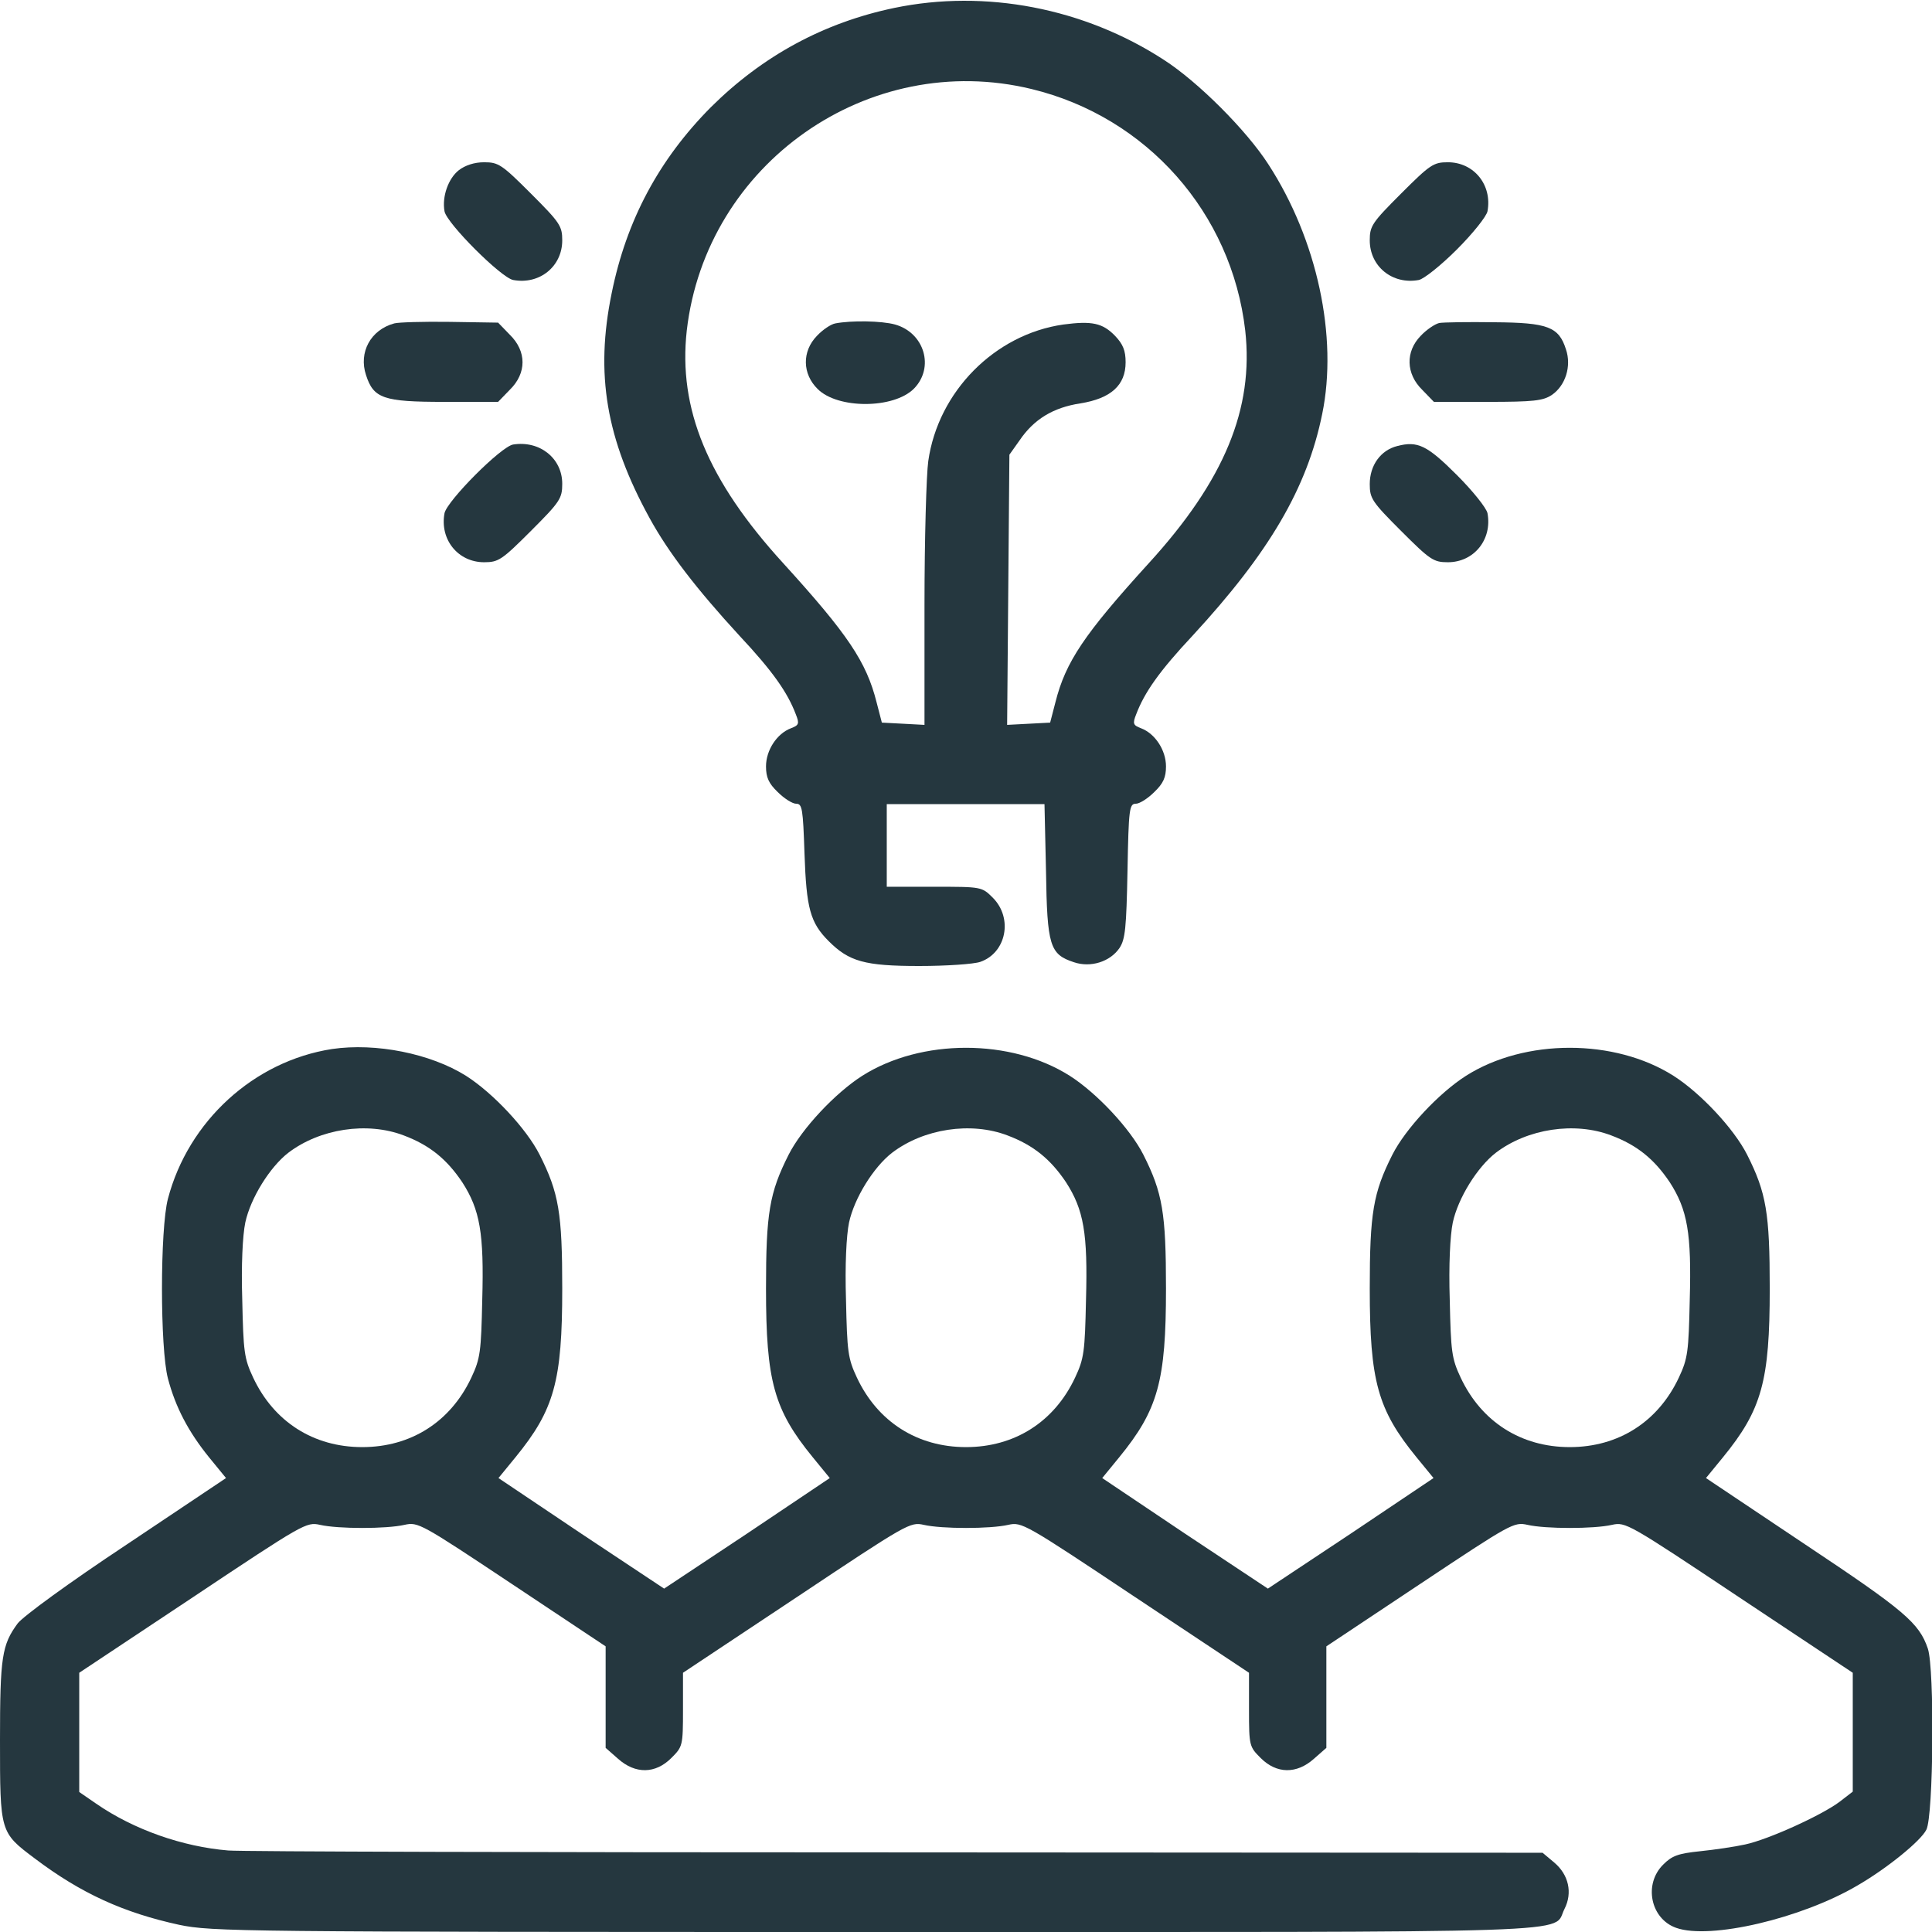 <?xml version="1.0" standalone="no"?>
<!DOCTYPE svg PUBLIC "-//W3C//DTD SVG 20010904//EN"
 "http://www.w3.org/TR/2001/REC-SVG-20010904/DTD/svg10.dtd">
<svg version="1.0" xmlns="http://www.w3.org/2000/svg"
 width="60" height="60" viewBox="0 0 512 512"
 preserveAspectRatio="xMidYMid meet">

<g transform="translate(0,512) scale(0.1,-0.1)"
fill="#25373F" stroke="none">
<path d="M2370 5099 c-187 -39 -349 -127 -486 -263 -138 -139 -224 -300 -263
-493 -44 -214 -15 -386 101 -597 50 -91 124 -187 237 -310 89 -95 128 -151
150 -209 10 -25 8 -29 -13 -37 -37 -14 -66 -58 -66 -101 0 -29 7 -45 31 -68
17 -17 39 -31 49 -31 16 0 18 -13 22 -132 5 -145 15 -183 64 -232 54 -54 95
-66 240 -66 72 0 145 5 162 11 69 24 87 116 33 170 -29 29 -30 29 -155 29
l-126 0 0 110 0 109 209 0 209 0 4 -177 c3 -199 10 -221 74 -242 44 -15 96 1
121 38 15 23 18 52 21 205 3 164 5 177 22 177 10 0 32 14 49 31 24 23 31 39
31 68 0 43 -29 87 -66 101 -21 8 -23 12 -13 37 22 58 61 114 150 209 202 219
303 390 343 587 42 204 -13 462 -143 662 -58 90 -186 218 -276 276 -212 138
-474 188 -715 138z m364 -215 c305 -74 530 -328 566 -640 23 -207 -55 -397
-256 -617 -171 -188 -220 -261 -247 -368 l-14 -54 -57 -3 -57 -3 3 358 3 358
27 38 c38 56 89 87 161 98 81 13 120 48 120 109 0 31 -7 48 -28 70 -33 34 -61
40 -137 30 -182 -26 -332 -178 -358 -362 -5 -35 -10 -206 -10 -381 l0 -318
-56 3 -57 3 -14 54 c-27 107 -76 180 -247 368 -201 220 -279 410 -256 617 51
443 482 745 914 640z"/>
<path d="M2214 4263 c-12 -2 -34 -17 -49 -33 -40 -41 -39 -101 2 -141 53 -53
201 -53 255 1 55 56 28 148 -50 170 -36 10 -116 11 -158 3z"/>
<path d="M1216 4669 c-28 -22 -45 -70 -38 -109 6 -32 150 -176 182 -182 70
-13 130 36 130 105 0 38 -6 47 -83 124 -77 77 -86 83 -124 83 -26 0 -50 -8
-67 -21z"/>
<path d="M3713 4607 c-77 -77 -83 -86 -83 -124 0 -69 60 -118 130 -105 14 3
59 39 101 81 42 42 78 87 81 101 13 70 -36 130 -105 130 -38 0 -47 -6 -124
-83z"/>
<path d="M1045 4263 c-63 -17 -95 -77 -75 -137 20 -62 46 -71 207 -71 l143 0
31 32 c45 44 45 102 0 146 l-31 32 -128 2 c-70 1 -136 -1 -147 -4z"/>
<path d="M3814 4264 c-12 -3 -34 -18 -49 -34 -41 -42 -39 -101 4 -143 l31 -32
143 0 c121 0 146 3 169 18 37 25 53 77 38 121 -19 60 -48 71 -190 72 -69 1
-135 0 -146 -2z"/>
<path d="M1360 3942 c-32 -5 -175 -149 -182 -182 -13 -70 36 -130 105 -130 38
0 47 6 124 83 77 77 83 86 83 125 0 67 -59 115 -130 104z"/>
<path d="M3703 3938 c-44 -11 -73 -51 -73 -101 0 -38 6 -47 83 -124 77 -77 86
-83 124 -83 69 0 118 60 105 130 -3 14 -39 59 -81 101 -79 79 -104 91 -158 77z"/>
<path d="M880 2340 c-207 -32 -381 -191 -435 -397 -21 -80 -21 -396 0 -476 20
-76 54 -141 109 -209 l45 -55 -263 -176 c-154 -102 -274 -190 -289 -209 -42
-57 -47 -89 -47 -310 0 -244 0 -244 92 -313 123 -93 236 -144 383 -176 87 -18
155 -19 1843 -19 1931 0 1794 -5 1828 61 22 43 11 91 -27 123 l-31 26 -1711 1
c-942 0 -1739 2 -1772 5 -121 10 -250 55 -350 124 l-45 31 0 158 0 158 301
200 c294 196 301 200 337 192 48 -11 176 -11 224 0 36 8 43 4 285 -157 l248
-165 0 -134 0 -135 33 -29 c46 -41 99 -40 141 2 30 30 31 32 31 128 l0 98 301
200 c294 196 301 200 337 192 48 -11 176 -11 224 0 36 8 43 4 337 -192 l301
-200 0 -98 c0 -96 1 -98 31 -128 42 -42 95 -43 141 -2 l33 29 0 135 0 134 248
165 c242 161 249 165 285 157 48 -11 176 -11 224 0 36 8 43 4 337 -192 l301
-200 0 -157 0 -158 -35 -27 c-48 -36 -189 -100 -250 -113 -27 -6 -81 -14 -120
-18 -58 -6 -74 -12 -97 -35 -53 -52 -34 -144 34 -168 90 -32 332 25 480 112
78 45 168 118 183 148 19 36 22 426 4 480 -23 68 -62 101 -325 276 l-263 176
45 55 c103 126 124 202 124 447 0 200 -9 254 -60 355 -35 69 -123 163 -195
209 -156 99 -394 99 -550 0 -72 -46 -160 -140 -195 -209 -51 -101 -60 -155
-60 -355 0 -245 21 -321 124 -447 l45 -55 -219 -147 -220 -146 -220 146 -219
147 45 55 c103 126 124 202 124 447 0 200 -9 254 -60 355 -35 69 -123 163
-195 209 -156 99 -394 99 -550 0 -72 -46 -160 -140 -195 -209 -51 -101 -60
-155 -60 -355 0 -245 21 -321 124 -447 l45 -55 -219 -147 -220 -146 -220 146
-219 147 45 55 c103 126 124 202 124 447 0 200 -9 254 -60 355 -35 69 -123
163 -195 209 -94 59 -239 88 -355 71z m190 -229 c69 -26 114 -63 155 -124 47
-73 58 -135 53 -312 -3 -137 -5 -155 -29 -206 -55 -117 -160 -184 -289 -184
-129 0 -234 67 -289 184 -24 51 -26 69 -29 206 -3 92 1 171 8 205 14 65 65
147 114 185 84 64 209 83 306 46z m1600 0 c69 -26 114 -63 155 -124 47 -73 58
-135 53 -312 -3 -137 -5 -155 -29 -206 -55 -117 -160 -184 -289 -184 -129 0
-234 67 -289 184 -24 51 -26 69 -29 206 -3 92 1 171 8 205 14 65 65 147 114
185 84 64 209 83 306 46z m1600 0 c69 -26 114 -63 155 -124 47 -73 58 -135 53
-312 -3 -137 -5 -155 -29 -206 -55 -117 -160 -184 -289 -184 -129 0 -234 67
-289 184 -24 51 -26 69 -29 206 -3 92 1 171 8 205 14 65 65 147 114 185 84 64
209 83 306 46z"/>
</g>
</svg>

